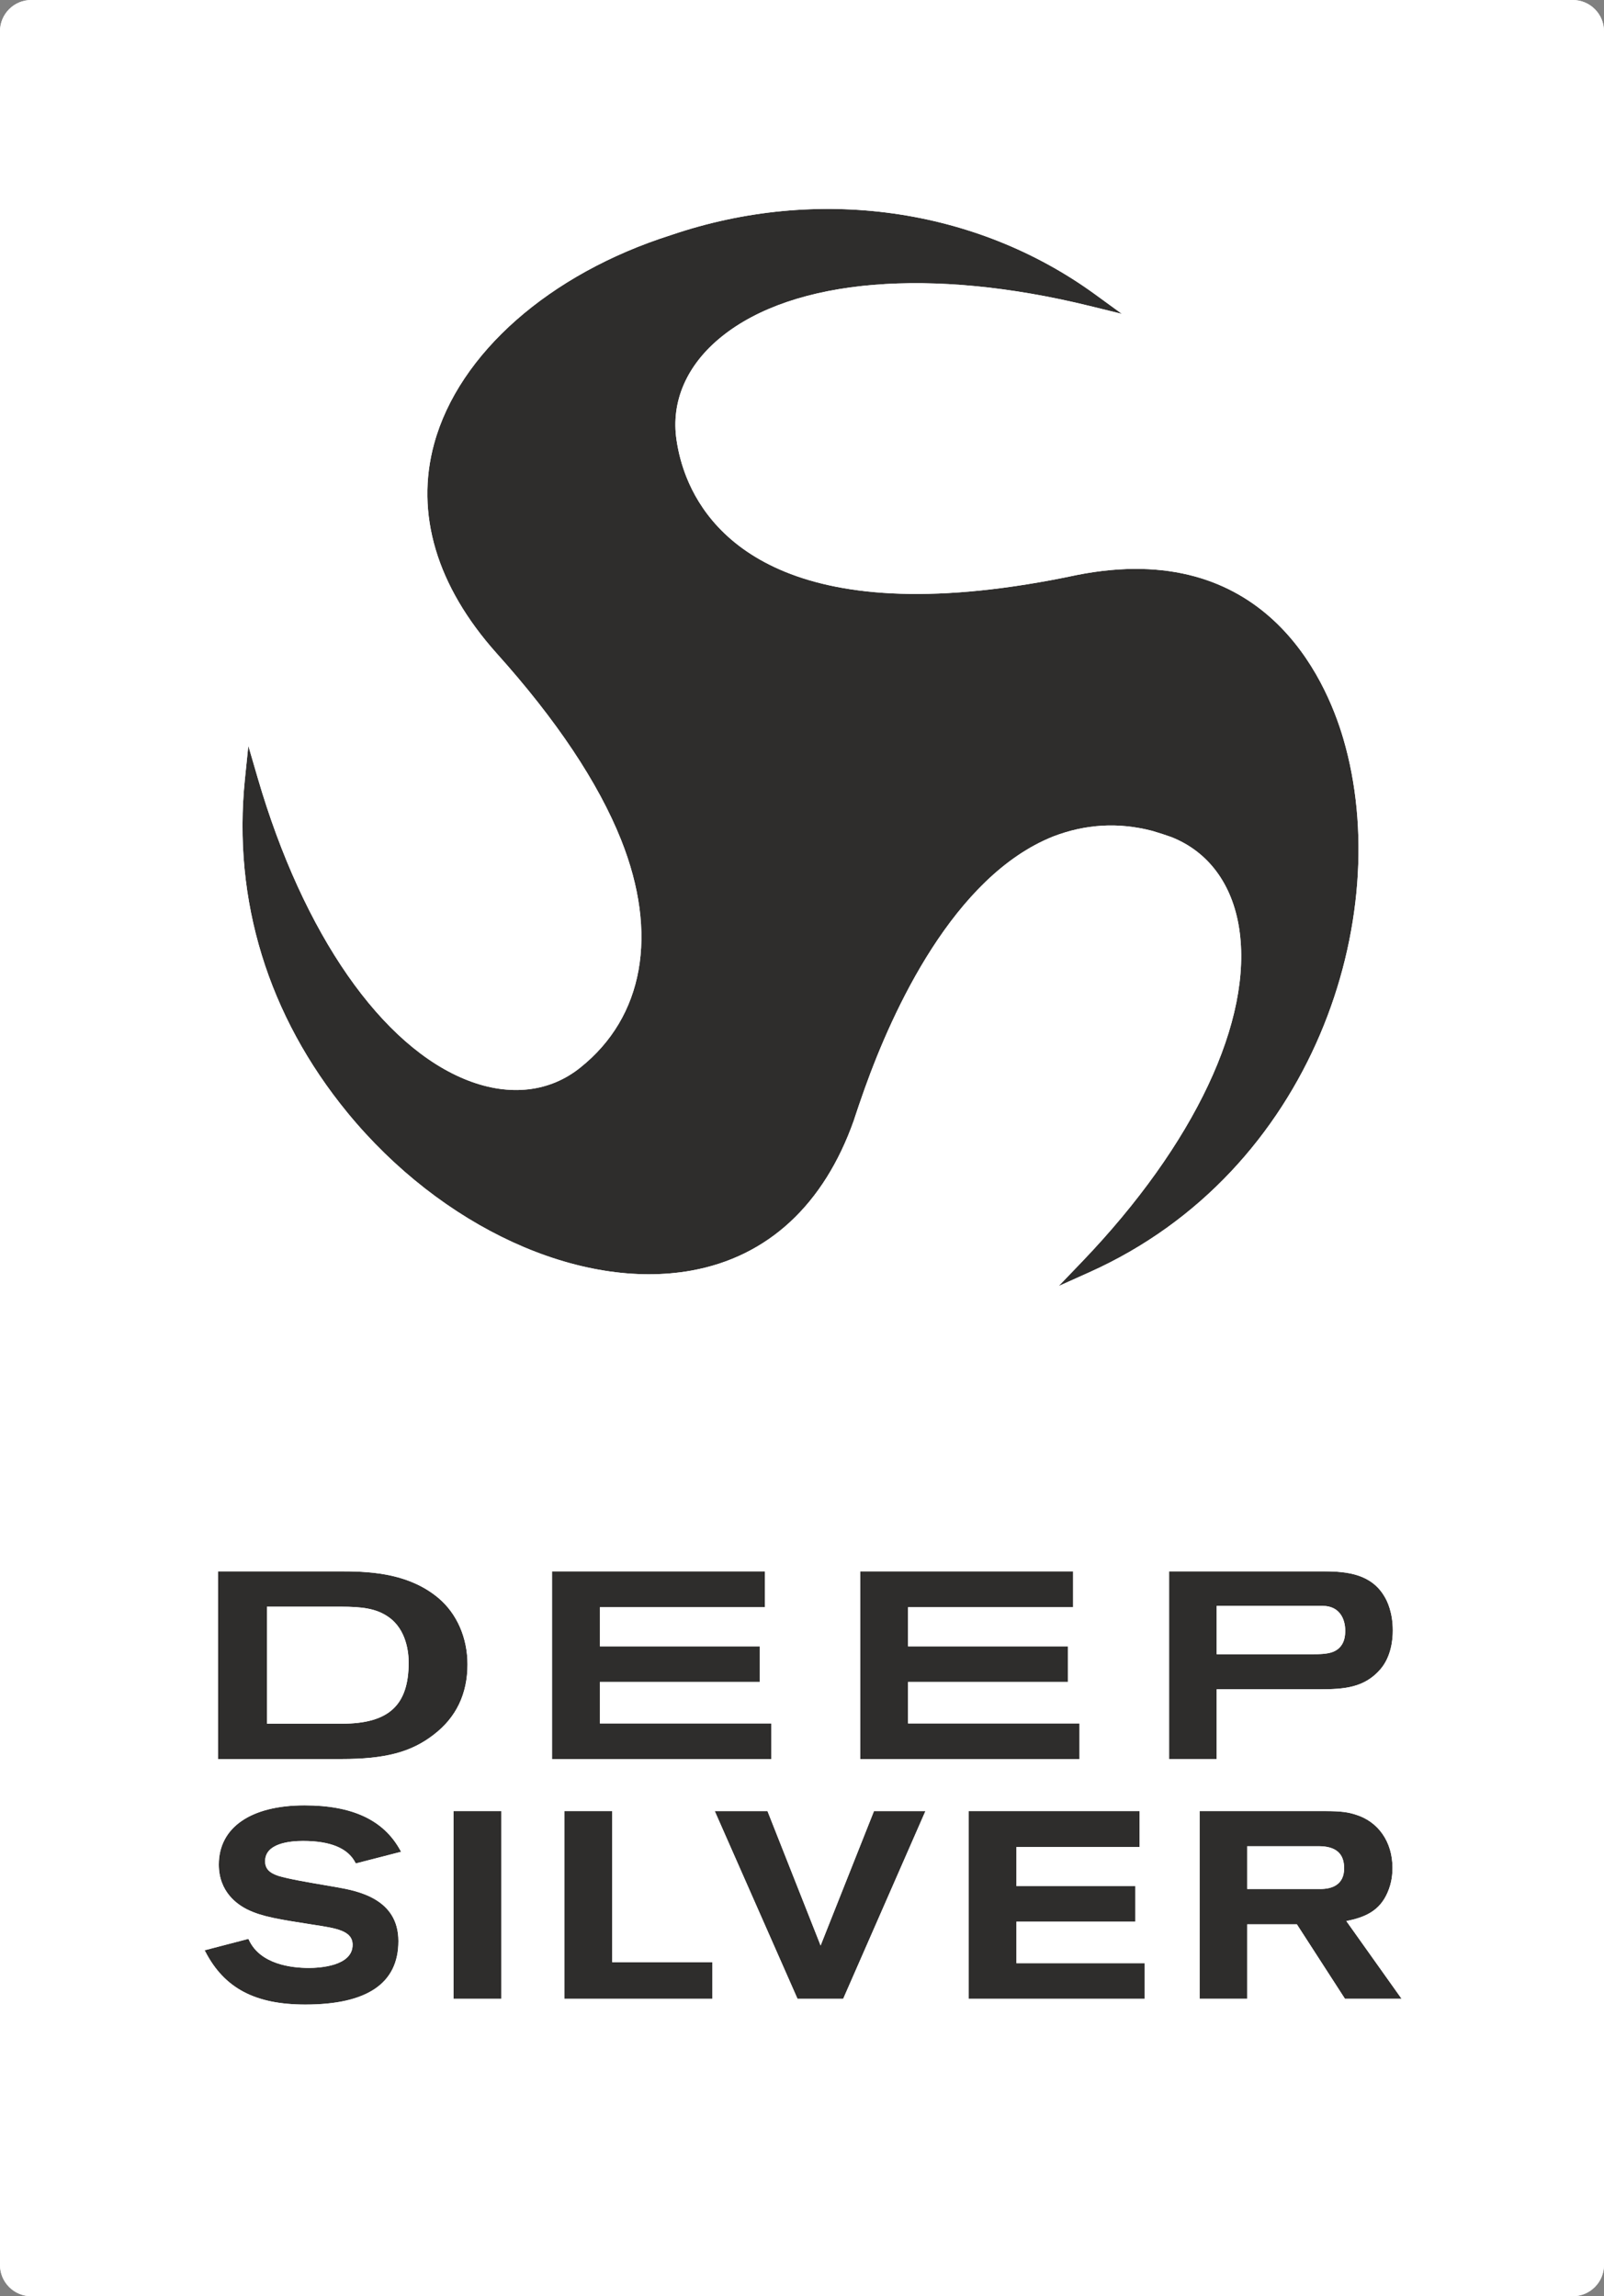 <?xml version="1.0" encoding="UTF-8"?>
<svg id="Ebene_2" data-name="Ebene 2" xmlns="http://www.w3.org/2000/svg" xmlns:xlink="http://www.w3.org/1999/xlink" viewBox="0 0 775.55 1110.39">
  <rect x="0" y="0" width="775.55" height="1110.39" fill="#808080" stroke="none"/>
  <defs>
    <style>
      .cls-1 {
        fill: #2e2d2c;
      }

      .cls-1, .cls-2, .cls-3 {
        stroke-width: 0px;
      }

      .cls-2 {
        fill: none;
      }

      .cls-4 {
        clip-path: url(#clippath);
      }

      .cls-3 {
        fill: #fff;
      }
    </style>
    <clipPath id="clippath">
      <rect class="cls-2" x="0" width="775.55" height="1110.39"/>
    </clipPath>
  </defs>
  <g class="cls-4">
    <path class="cls-3" d="M760.43,1110.39H15.12c-8.35,0-15.12-6.77-15.12-15.12V15.12C0,6.77,6.77,0,15.12,0h745.31c8.35,0,15.12,6.77,15.12,15.12v1080.14c0,8.35-6.77,15.12-15.12,15.12"/>
    <path class="cls-1" d="M212.06,772.81c-13.58-11.42-30.95-12.95-46.16-12.95h-60.44v90.76h59.67c21.15,0,33.65-3.31,44.59-11.79,10.83-8.27,16.32-19.7,16.32-33.97,0-12.84-5.09-24.52-13.98-32.04ZM165.29,833.53h-36.21v-56.57h35.75c10.07,0,17.06.81,22.98,4.96,8.83,6.11,9.78,17.46,9.78,22.05,0,20.72-9.66,29.56-32.3,29.56ZM219.3,966.56h23.13v-90.76h-23.13v90.76ZM146.62,890.23c13.14,0,21.6,3.51,25.17,10.44l.23.44,21.91-5.65-.39-.7c-8-14.64-23.14-21.75-46.31-21.75-25.95,0-41.44,10.71-41.44,28.64,0,13.13,8.82,19.33,14.08,21.86,6.92,3.36,15.31,4.68,30.55,7.06l1.53.24c10.76,1.65,18.53,2.85,18.53,9.64,0,10.37-16.18,11.18-21.15,11.18-8.49,0-23.55-1.77-29-13.59l-.22-.47-21.17,5.52.36.69c9.16,17.68,24.05,25.56,48.3,25.56,29.88,0,45.03-10.32,45.03-30.67s-19.48-24.24-29.95-26.1c-1.39-.25-3.23-.57-5.33-.92-7.55-1.29-17.89-3.04-22.67-4.51-4.61-1.52-6.5-3.59-6.5-7.14,0-8.51,11.55-9.78,18.43-9.78ZM521.96,833.4h-82.91v-20.06h77.34v-17.22h-77.34v-18.92h79.82v-17.34h-102.96v90.76h106.05v-17.22ZM372.94,833.4h-82.9v-20.06h77.34v-17.22h-77.34v-18.92h79.81v-17.34h-102.96v90.76h106.04v-17.22ZM650.96,928.96c9.2-1.82,16.1-4.97,19.91-13.75,2.16-4.91,2.4-9.22,2.4-12.04,0-12.5-6.85-22.35-17.87-25.7-3.51-1.11-6.74-1.68-14.66-1.68h-60.73v90.76h23.01v-36h24.03l23.25,36h27.39l-26.73-37.6ZM638.4,913.46h-35.37v-20.69h34.51c8.32,0,12.37,3.49,12.37,10.67,0,8.29-6.26,10.03-11.5,10.03ZM295.98,875.8h-23.13v90.76h71.62v-17.72h-48.48v-73.03ZM588.28,816.89h49.65c12,0,21.79-.72,29.54-9.73,5.19-6.05,5.96-14.29,5.96-18.66,0-8.86-2.74-14.35-3.92-16.29-6.23-10.86-17.74-12.36-29.24-12.36h-75.01v90.76h23.01v-33.73ZM588.28,776.57h51.26c8.03,0,10.88,6.17,10.88,11.94,0,1.92,0,7.77-5.69,10.2-2.85,1.22-7.21,1.22-10.39,1.22h-46.07v-23.36ZM396.77,940.8l-25.68-64.99h-25.5l40.01,90.76h22.08l39.76-90.76h-24.88l-25.8,64.99ZM491.45,929.28h57.52v-17.22h-57.52v-18.92h59.5v-17.34h-82.63v90.76h85.1v-17.21h-61.97v-20.06Z"/>
    <path class="cls-1" d="M520.71,278.06c-136.32,28.92-176.77-17.18-188.75-47.22-2.3-5.77-3.93-11.83-4.84-17.99-2.83-18.7,4.94-36.5,21.86-50.1,34.89-28.1,101.39-33.6,177.91-14.79l15.57,3.83-12.97-9.44c-57.79-42.05-134.5-52.75-205.12-28.65-58.59,18.61-102.51,57.2-114.46,100.85-9.26,33.84,1.18,68.9,30.22,101.38,28.89,32.17,49.13,62.51,60.17,90.2,18.14,45.53,10.95,85.67-19.75,110.15-14.72,11.82-33.96,14.05-54.18,6.24-41.72-16.09-79.78-70.82-101.78-146.37l-4.52-15.51-1.65,16.07c-5.99,58.66,11.14,114.44,49.55,161.32,45.46,55.47,112.33,86.15,166.41,76.37,36.89-6.69,64.03-31.79,78.48-72.67l.47-1.46c1.32-4.05,2.64-7.82,3.97-11.61l.9-2.56c13.3-37.16,42.82-102.38,91.06-121.62,15.45-5.92,31.3-6.97,47.74-2.72l.62.18c3.19.97,5.89,1.81,8.65,2.81,17.87,7.01,29.54,22.69,32.86,44.14,6.85,44.24-21.57,104.54-76.03,161.32l-11.21,11.68,14.77-6.63c108.36-48.6,148.14-171.8,122.85-258.06-8.72-29.73-38.73-96.96-128.8-79.15"/>
  </g>
  <g>
    <path class="cls-3" d="M637.53,892.77h-34.51v20.69h35.37c5.24,0,11.5-1.74,11.5-10.03,0-7.18-4.04-10.67-12.37-10.67Z"/>
    <path class="cls-3" d="M760.43,0H15.12C6.77,0,0,6.77,0,15.12v1080.14c0,8.35,6.77,15.12,15.12,15.12h745.31c8.35,0,15.12-6.77,15.12-15.12V15.12C775.55,6.77,768.78,0,760.43,0ZM118.42,376.7l1.65-16.07,4.52,15.51c22.01,75.56,60.06,130.28,101.78,146.37,20.22,7.81,39.46,5.59,54.18-6.24,30.71-24.48,37.89-64.62,19.75-110.15-11.04-27.69-31.29-58.04-60.17-90.2-29.03-32.48-39.48-67.53-30.22-101.38,11.95-43.65,55.87-82.24,114.46-100.85,70.63-24.1,147.33-13.4,205.12,28.65l12.97,9.44-15.57-3.83c-76.52-18.81-143.02-13.31-177.91,14.79-16.92,13.61-24.69,31.4-21.86,50.1.91,6.17,2.53,12.22,4.84,17.99,11.98,30.04,52.43,76.14,188.75,47.22,90.06-17.81,120.07,49.42,128.8,79.15,25.29,86.26-14.48,209.46-122.85,258.06l-14.77,6.63,11.21-11.68c54.47-56.77,82.89-117.08,76.03-161.32-3.32-21.45-14.99-37.13-32.86-44.14-2.76-1-5.46-1.84-8.65-2.81l-.62-.18c-16.45-4.25-32.3-3.2-47.74,2.72-48.24,19.24-77.77,84.45-91.06,121.62l-.9,2.56c-1.33,3.79-2.65,7.55-3.97,11.61l-.47,1.46c-14.44,40.87-41.58,65.98-78.48,72.67-54.08,9.78-120.95-20.91-166.41-76.37-38.41-46.88-55.54-102.66-49.55-161.32ZM516.39,796.12v17.22h-77.34v20.06h82.91v17.22h-106.05v-90.76h102.96v17.34h-79.82v18.92h77.34ZM134.69,907.15c4.78,1.47,15.12,3.23,22.67,4.51,2.1.35,3.93.67,5.33.92,10.46,1.86,29.95,5.34,29.95,26.1s-15.15,30.67-45.03,30.67c-24.24,0-39.14-7.88-48.3-25.56l-.36-.69,21.17-5.52.22.47c5.44,11.82,20.5,13.59,29,13.59,4.96,0,21.15-.81,21.15-11.18,0-6.79-7.77-7.99-18.53-9.64l-1.53-.24c-15.23-2.38-23.63-3.7-30.55-7.06-5.26-2.53-14.08-8.73-14.08-21.86,0-17.93,15.49-28.64,41.44-28.64,23.16,0,38.31,7.11,46.31,21.75l.39.7-21.91,5.65-.23-.44c-3.57-6.93-12.04-10.44-25.17-10.44-6.89,0-18.43,1.27-18.43,9.78,0,3.55,1.89,5.62,6.5,7.14ZM209.72,838.83c-10.94,8.48-23.44,11.79-44.59,11.79h-59.67v-90.76h60.44c15.2,0,32.57,1.54,46.16,12.95,8.88,7.52,13.98,19.2,13.98,32.04,0,14.27-5.49,25.7-16.32,33.97ZM242.44,966.56h-23.13v-90.76h23.13v90.76ZM266.89,759.86h102.96v17.34h-79.81v18.92h77.34v17.22h-77.34v20.06h82.9v17.22h-106.04v-90.76ZM344.47,966.56h-71.62v-90.76h23.13v73.03h48.48v17.72ZM407.69,966.56h-22.08l-40.01-90.76h25.5l25.68,64.99,25.8-64.99h24.88l-39.76,90.76ZM553.42,966.56h-85.1v-90.76h82.63v17.34h-59.5v18.92h57.52v17.22h-57.52v20.06h61.97v17.21ZM565.27,759.86h75.01c11.5,0,23,1.5,29.24,12.36,1.17,1.94,3.92,7.43,3.92,16.29,0,4.37-.78,12.6-5.96,18.66-7.75,9.01-17.54,9.73-29.54,9.73h-49.65v33.73h-23.01v-90.76ZM650.31,966.56l-23.25-36h-24.03v36h-23.01v-90.76h60.73c7.93,0,11.16.57,14.66,1.68,11.02,3.35,17.87,13.2,17.87,25.7,0,2.82-.25,7.13-2.4,12.04-3.81,8.78-10.71,11.93-19.91,13.75l26.73,37.6h-27.39Z"/>
    <path class="cls-3" d="M644.74,798.71c5.69-2.43,5.69-8.28,5.69-10.2,0-5.77-2.86-11.94-10.88-11.94h-51.26v23.36h46.07c3.18,0,7.54,0,10.39-1.22Z"/>
    <path class="cls-3" d="M187.81,781.91c-5.93-4.15-12.91-4.96-22.98-4.96h-35.75v56.57h36.21c22.64,0,32.3-8.84,32.3-29.56,0-4.6-.96-15.95-9.78-22.05Z"/>
  </g>
</svg>